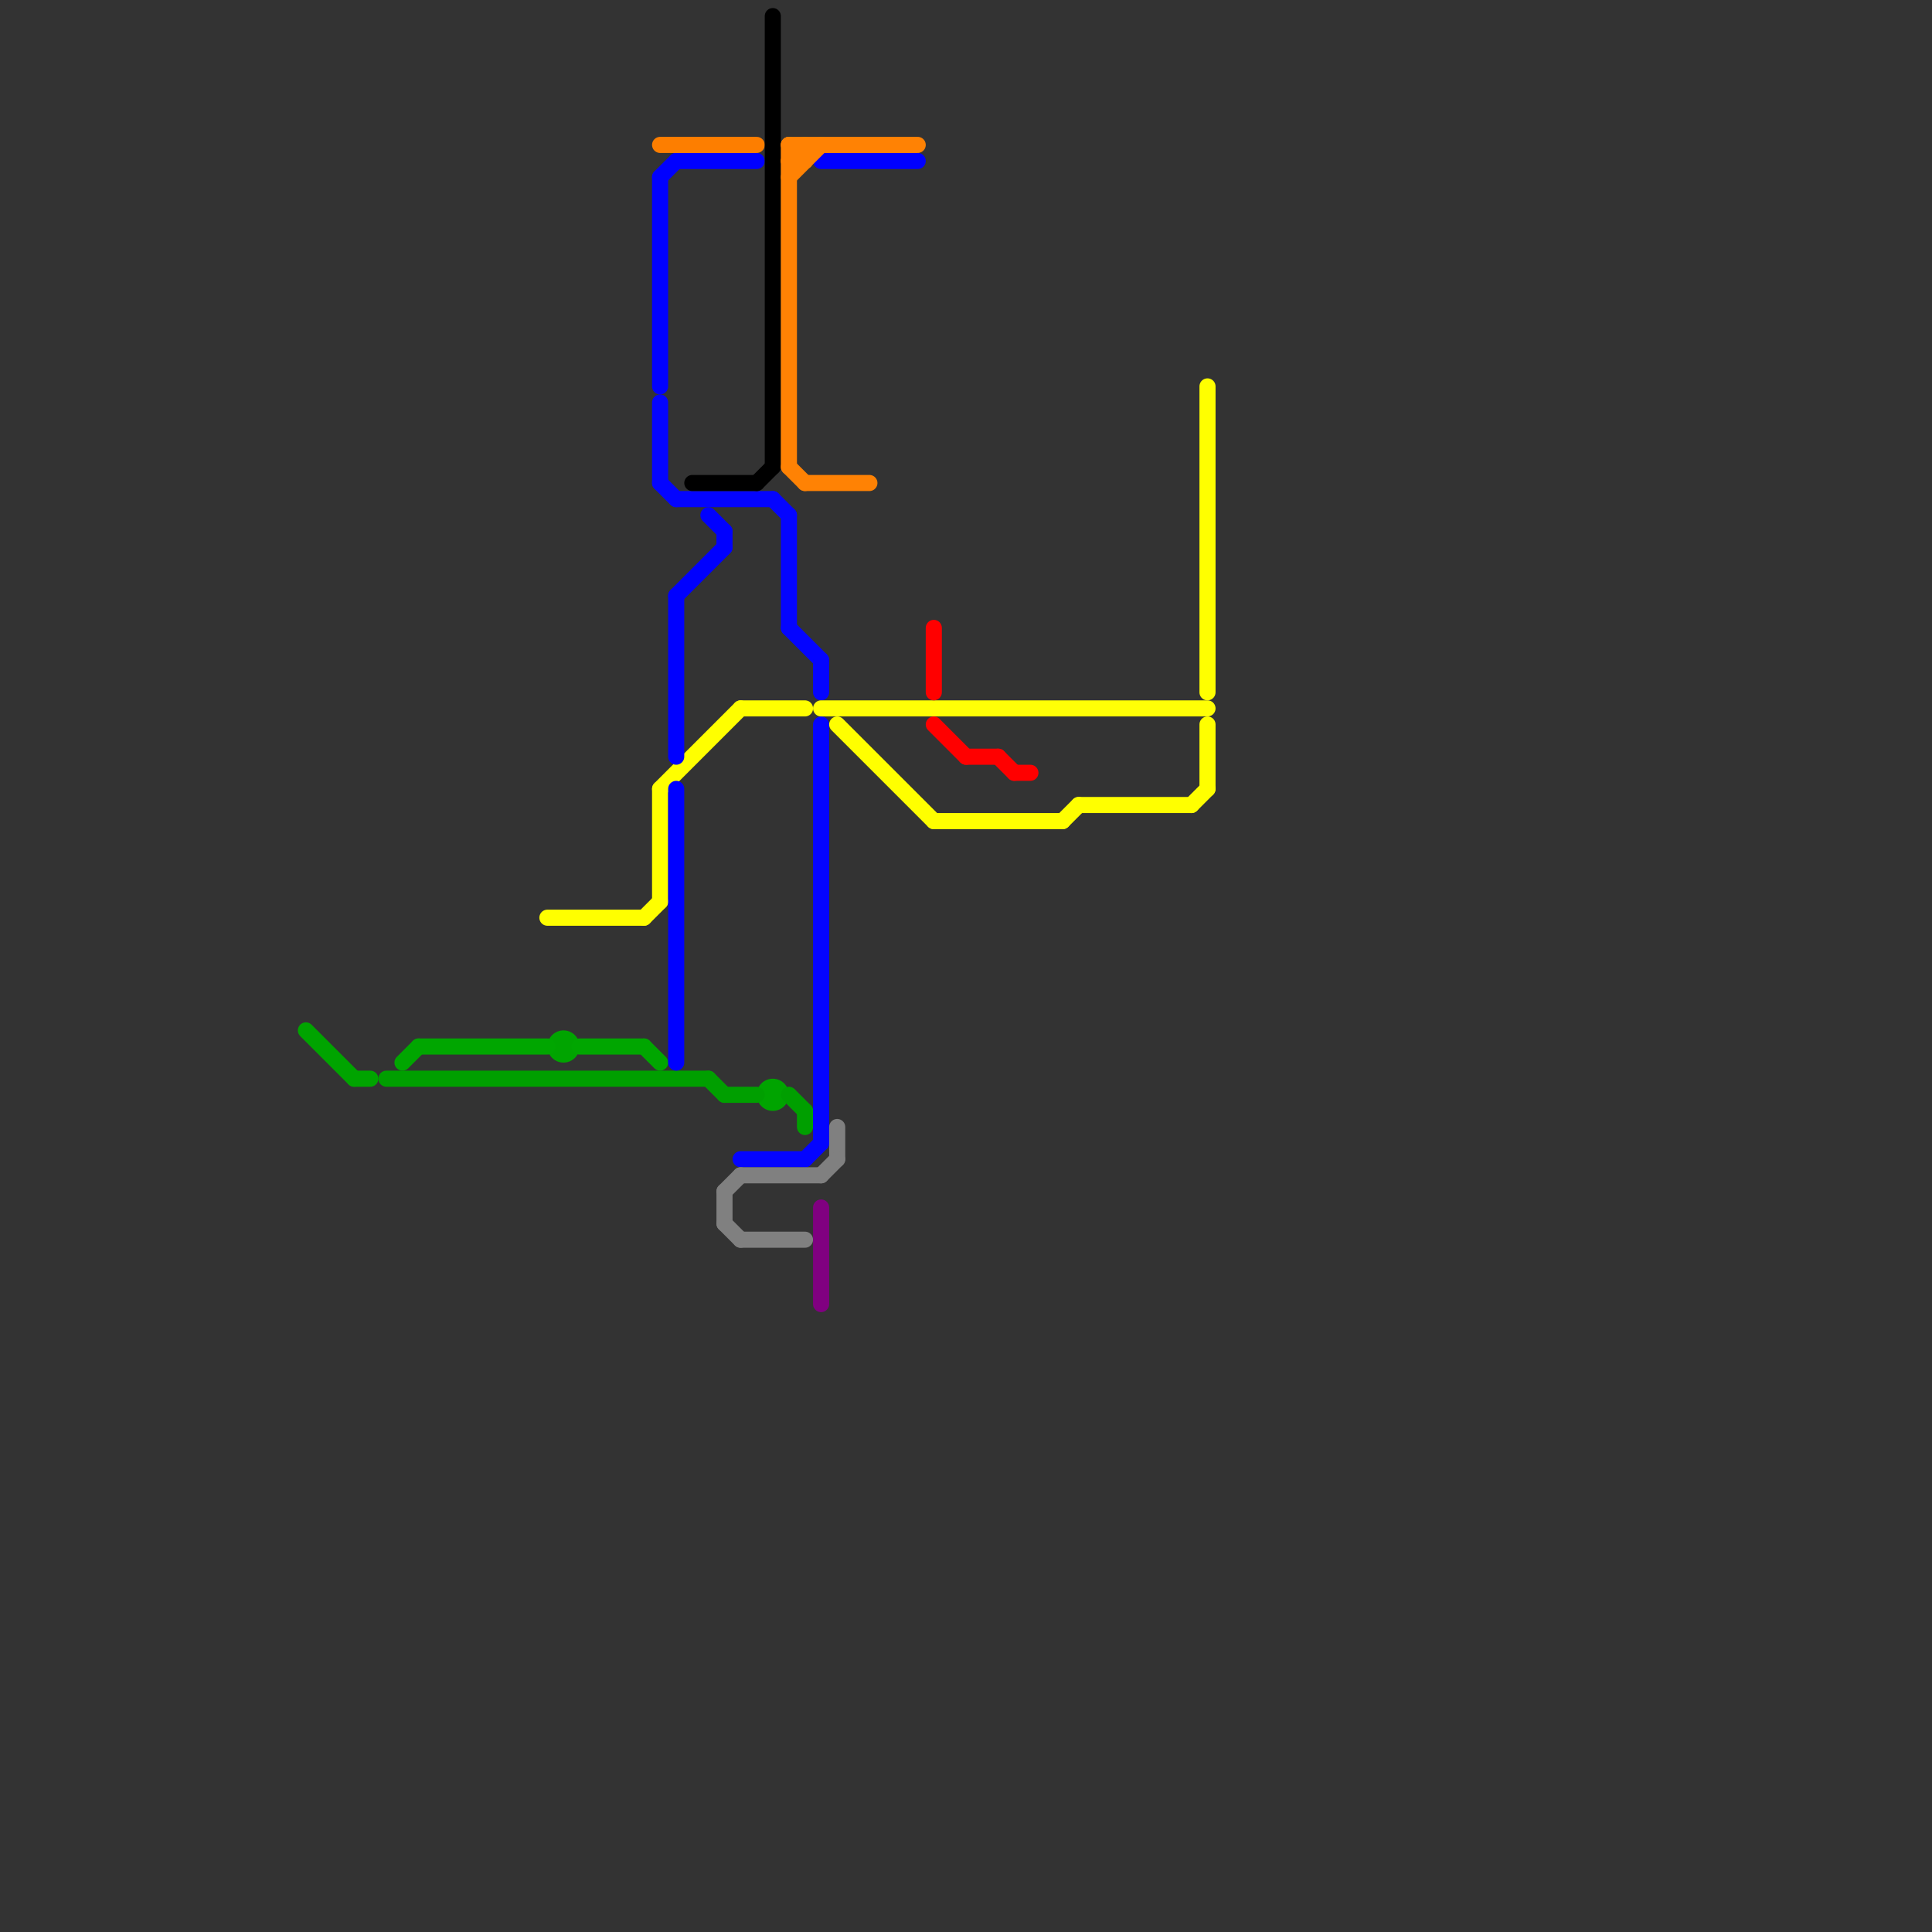 
<svg version="1.1" xmlns="http://www.w3.org/2000/svg" viewBox="0 0 120 120">
<rect x="0" y="0" width="120" height="120" fill="#333333" stroke="none"/>
<style>text { font: 1px Helvetica; font-weight: 600; white-space: pre; dominant-baseline: central; } line { stroke-width: 1; fill: none; stroke-linecap: round; stroke-linejoin: round; } .c0 { stroke: #00a400 } .c1 { stroke: #009f00 } .c2 { stroke: #00a600 } .c3 { stroke: #ffff00 } .c4 { stroke: #0000ff } .c5 { stroke: #0404ff } .c6 { stroke: #fd7e00 } .c7 { stroke: #000000 } .c8 { stroke: #808080 } .c9 { stroke: #ff8204 } .c10 { stroke: #ffff06 } .c11 { stroke: #800080 } .c12 { stroke: #ff0000 }</style><defs><g id="wm-xf"><circle r="1.2" fill="#000"/><circle r="0.9" fill="#fff"/><circle r="0.6" fill="#000"/><circle r="0.3" fill="#fff"/></g><g id="wm"><circle r="0.6" fill="#000"/><circle r="0.3" fill="#fff"/></g></defs><line class="c0" x1="19" y1="64" x2="22" y2="67"/><line class="c0" x1="22" y1="67" x2="23" y2="67"/><circle cx="35" cy="65" r="1" fill="#00a400" /><circle cx="48" cy="68" r="1" fill="#00a400" /><line class="c1" x1="44" y1="67" x2="45" y2="68"/><line class="c1" x1="45" y1="68" x2="47" y2="68"/><line class="c1" x1="50" y1="69" x2="50" y2="70"/><line class="c1" x1="49" y1="68" x2="50" y2="69"/><line class="c1" x1="24" y1="67" x2="44" y2="67"/><line class="c2" x1="25" y1="66" x2="26" y2="65"/><line class="c2" x1="26" y1="65" x2="34" y2="65"/><line class="c2" x1="40" y1="65" x2="41" y2="66"/><line class="c2" x1="36" y1="65" x2="40" y2="65"/><line class="c3" x1="67" y1="50" x2="74" y2="50"/><line class="c3" x1="41" y1="49" x2="41" y2="56"/><line class="c3" x1="75" y1="24" x2="75" y2="43"/><line class="c3" x1="34" y1="57" x2="40" y2="57"/><line class="c3" x1="52" y1="45" x2="58" y2="51"/><line class="c3" x1="40" y1="57" x2="41" y2="56"/><line class="c3" x1="66" y1="51" x2="67" y2="50"/><line class="c3" x1="46" y1="44" x2="50" y2="44"/><line class="c3" x1="41" y1="49" x2="46" y2="44"/><line class="c3" x1="74" y1="50" x2="75" y2="49"/><line class="c3" x1="75" y1="45" x2="75" y2="49"/><line class="c3" x1="58" y1="51" x2="66" y2="51"/><line class="c4" x1="45" y1="33" x2="45" y2="34"/><line class="c4" x1="51" y1="10" x2="57" y2="10"/><line class="c4" x1="41" y1="11" x2="42" y2="10"/><line class="c4" x1="42" y1="37" x2="42" y2="47"/><line class="c4" x1="42" y1="49" x2="42" y2="66"/><line class="c4" x1="42" y1="37" x2="45" y2="34"/><line class="c4" x1="44" y1="32" x2="45" y2="33"/><line class="c4" x1="41" y1="11" x2="41" y2="24"/><line class="c4" x1="42" y1="10" x2="47" y2="10"/><line class="c5" x1="48" y1="31" x2="49" y2="32"/><line class="c5" x1="50" y1="72" x2="51" y2="71"/><line class="c5" x1="49" y1="39" x2="51" y2="41"/><line class="c5" x1="51" y1="45" x2="51" y2="71"/><line class="c5" x1="41" y1="30" x2="42" y2="31"/><line class="c5" x1="51" y1="41" x2="51" y2="43"/><line class="c5" x1="46" y1="72" x2="50" y2="72"/><line class="c5" x1="41" y1="25" x2="41" y2="30"/><line class="c5" x1="49" y1="32" x2="49" y2="39"/><line class="c5" x1="42" y1="31" x2="48" y2="31"/><line class="c6" x1="41" y1="9" x2="47" y2="9"/><line class="c7" x1="47" y1="30" x2="48" y2="29"/><line class="c7" x1="43" y1="30" x2="47" y2="30"/><line class="c7" x1="48" y1="1" x2="48" y2="29"/><line class="c8" x1="45" y1="74" x2="46" y2="73"/><line class="c8" x1="46" y1="73" x2="51" y2="73"/><line class="c8" x1="45" y1="74" x2="45" y2="76"/><line class="c8" x1="52" y1="70" x2="52" y2="72"/><line class="c8" x1="45" y1="76" x2="46" y2="77"/><line class="c8" x1="51" y1="73" x2="52" y2="72"/><line class="c8" x1="46" y1="77" x2="50" y2="77"/><line class="c9" x1="49" y1="11" x2="51" y2="9"/><line class="c9" x1="50" y1="30" x2="54" y2="30"/><line class="c9" x1="49" y1="10" x2="50" y2="9"/><line class="c9" x1="49" y1="9" x2="49" y2="29"/><line class="c9" x1="49" y1="9" x2="50" y2="10"/><line class="c9" x1="49" y1="29" x2="50" y2="30"/><line class="c9" x1="50" y1="9" x2="50" y2="10"/><line class="c9" x1="49" y1="10" x2="50" y2="10"/><line class="c9" x1="49" y1="9" x2="57" y2="9"/><line class="c10" x1="51" y1="44" x2="75" y2="44"/><line class="c11" x1="51" y1="75" x2="51" y2="81"/><line class="c12" x1="63" y1="48" x2="64" y2="48"/><line class="c12" x1="58" y1="39" x2="58" y2="43"/><line class="c12" x1="58" y1="45" x2="60" y2="47"/><line class="c12" x1="62" y1="47" x2="63" y2="48"/><line class="c12" x1="60" y1="47" x2="62" y2="47"/>
</svg>
